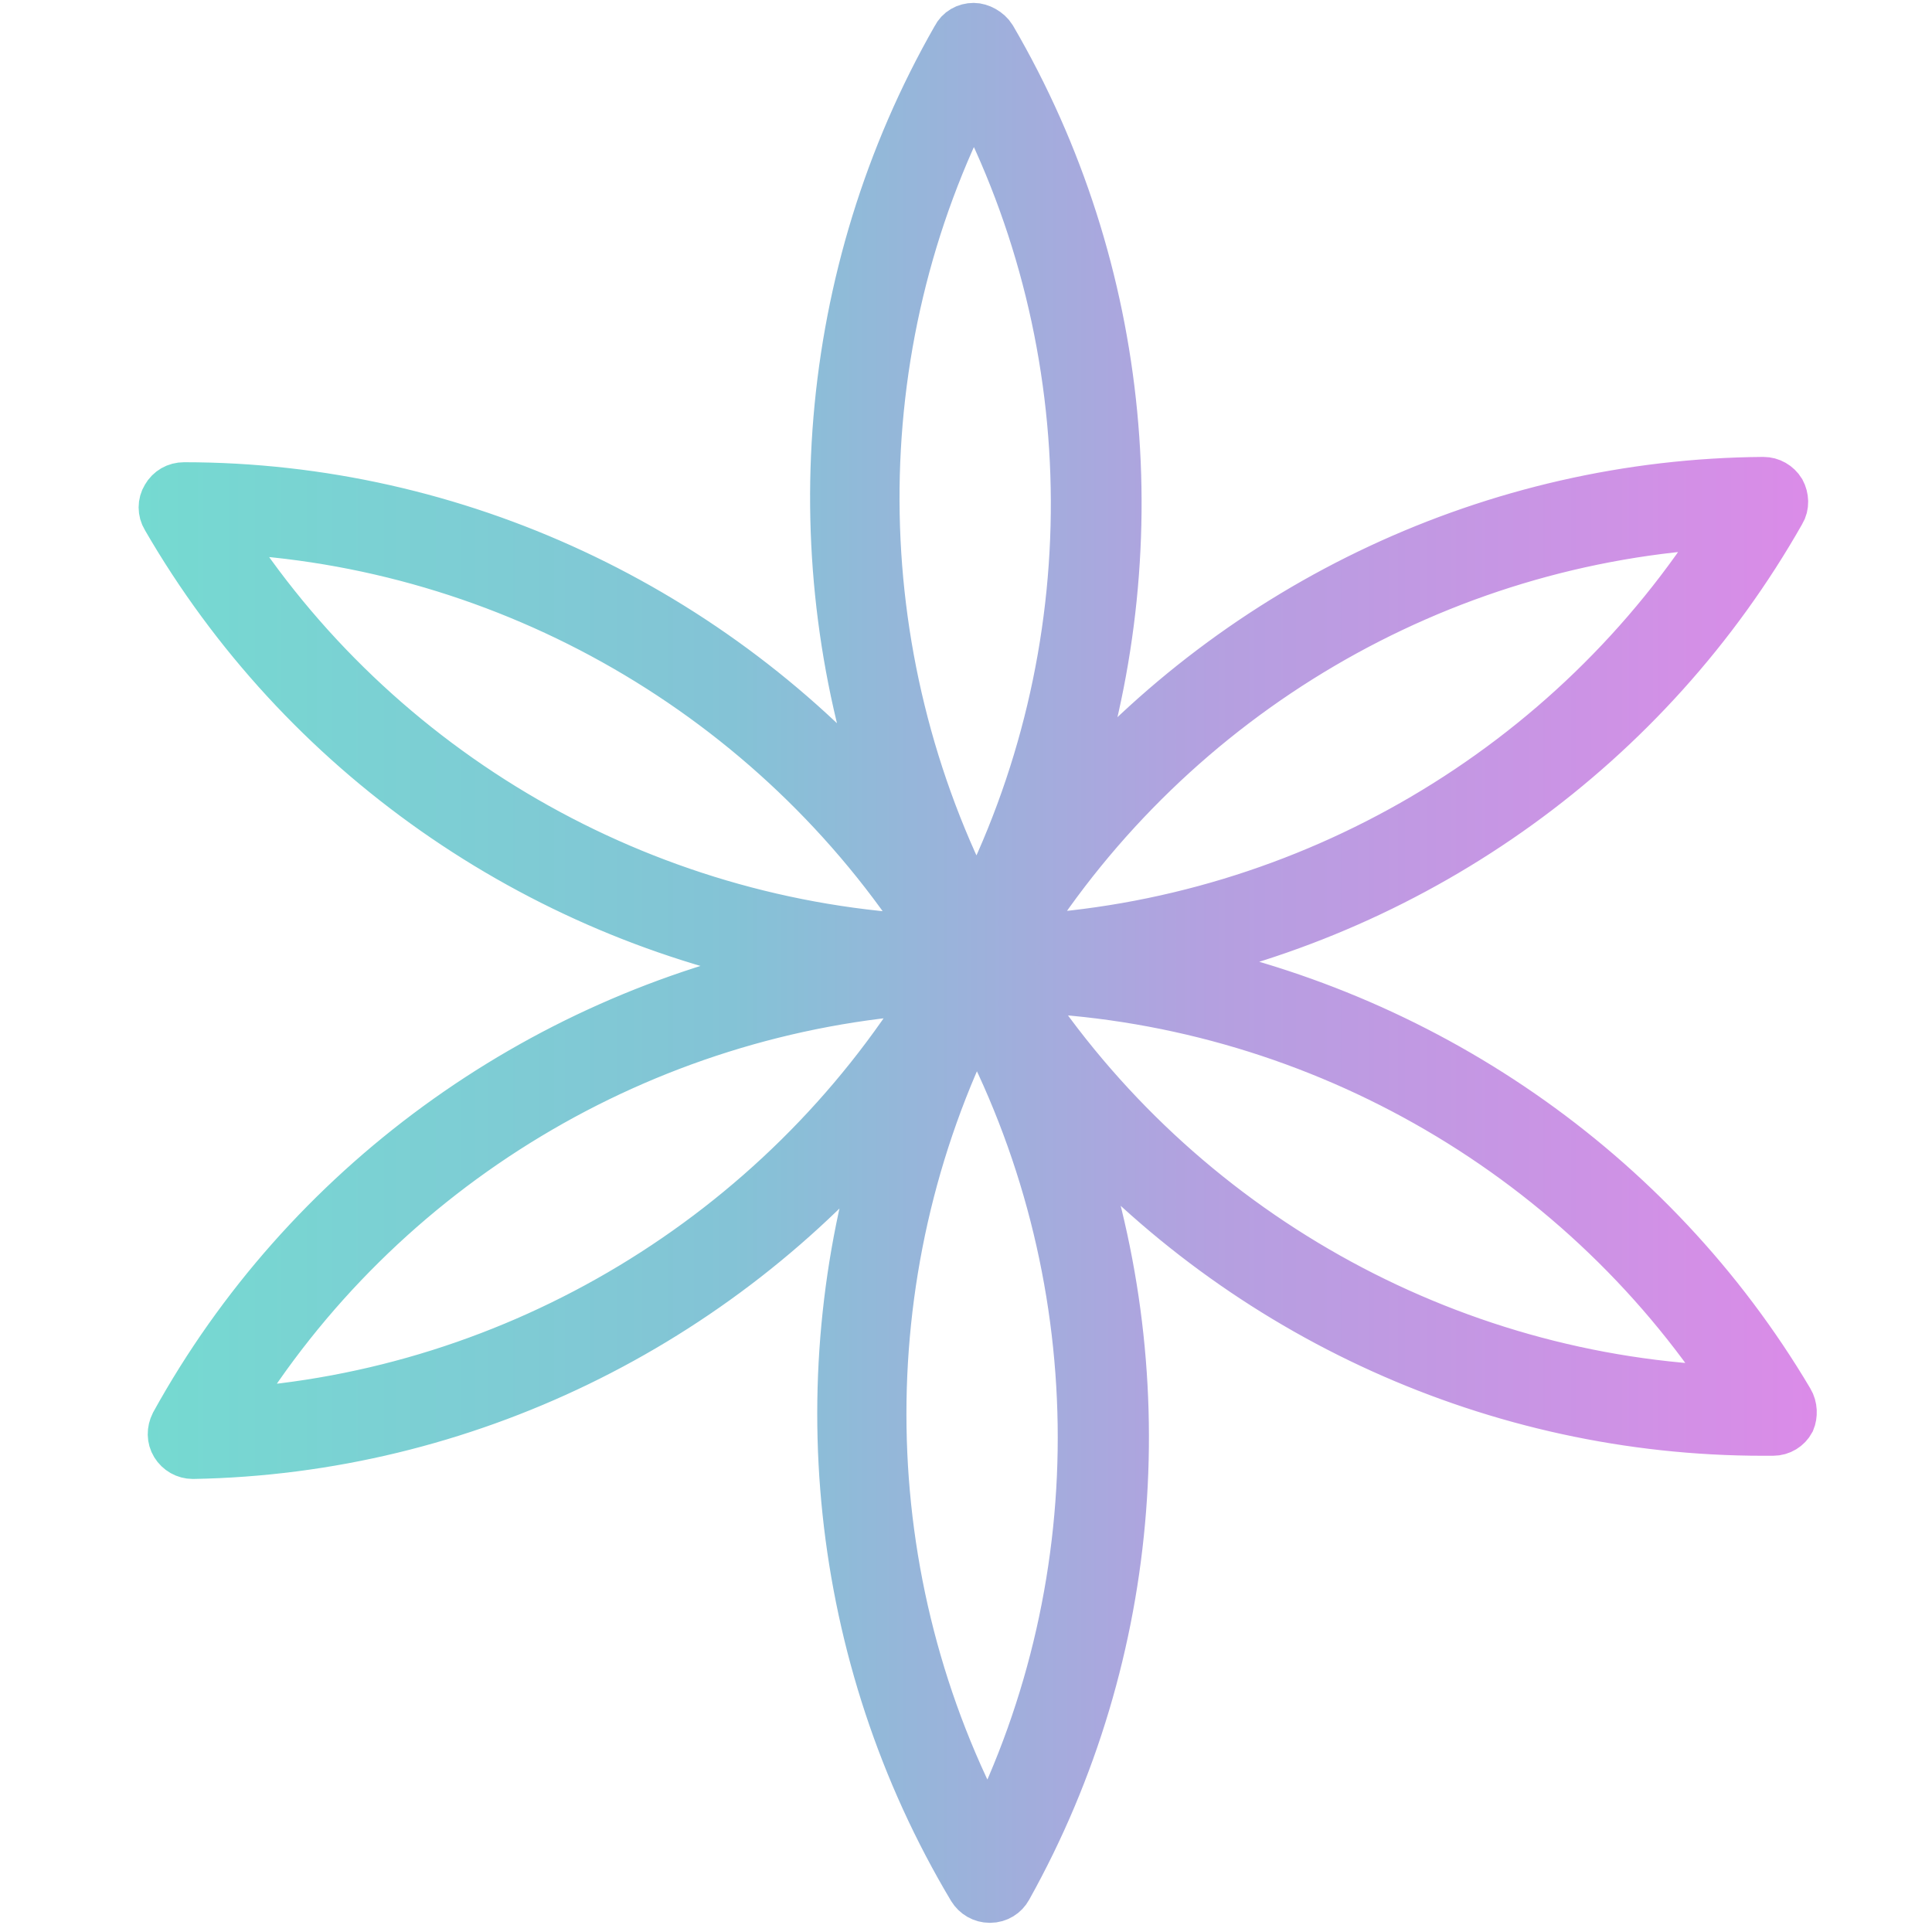 <?xml version="1.0" encoding="utf-8"?>
<!-- Generator: Adobe Illustrator 25.3.0, SVG Export Plug-In . SVG Version: 6.00 Build 0)  -->
<svg version="1.1" id="Capa_1" xmlns="http://www.w3.org/2000/svg" xmlns:xlink="http://www.w3.org/1999/xlink" x="0px" y="0px"
	 viewBox="0 0 40 40" style="enable-background:new 0 0 40 40;" xml:space="preserve">
<style type="text/css">
	.st0{fill:url(#SVGID_1_);stroke:url(#SVGID_2_);stroke-miterlimit:10;}
</style>
<linearGradient id="SVGID_1_" gradientUnits="userSpaceOnUse" x1="3.364" y1="19.944" x2="37.11" y2="19.944">
	<stop  offset="0" style="stop-color:#75DAD1"/>
	<stop  offset="0.354" style="stop-color:#84C3D6"/>
	<stop  offset="0.639" style="stop-color:#B4A0E0"/>
	<stop  offset="1" style="stop-color:#DB8BE8"/>
</linearGradient>
<linearGradient id="SVGID_2_" gradientUnits="userSpaceOnUse" x1="2.864" y1="19.944" x2="37.61" y2="19.944">
	<stop  offset="0" style="stop-color:#75DAD1"/>
	<stop  offset="0.354" style="stop-color:#84C3D6"/>
	<stop  offset="0.639" style="stop-color:#B4A0E0"/>
	<stop  offset="1" style="stop-color:#DB8BE8"/>
</linearGradient>
<path class="st0" d="M37.05,29c-2.84-4.79-7.64-8.05-13.03-9.07c5.38-1.11,10.11-4.48,12.86-9.33c0.08-0.13,0.07-0.3,0-0.43
	c-0.08-0.13-0.22-0.21-0.37-0.21c0,0,0,0,0,0c-5.57,0.04-10.81,2.53-14.4,6.68c1.77-5.22,1.25-11.03-1.57-15.86
	c-0.08-0.13-0.25-0.22-0.38-0.22c-0.16,0-0.3,0.08-0.37,0.22c-2.81,4.91-3.26,10.8-1.39,16.04c-3.62-4.22-8.95-6.75-14.59-6.75
	c-0.16,0-0.3,0.08-0.38,0.22c-0.08,0.13-0.08,0.3,0,0.43c2.82,4.88,7.66,8.23,13.12,9.26c-5.44,1.13-10.22,4.57-12.94,9.5
	c-0.07,0.14-0.07,0.3,0.01,0.43c0.08,0.13,0.22,0.21,0.37,0.21c0,0,0.01,0,0.01,0c5.6-0.1,10.85-2.69,14.4-6.93
	c-1.74,5.25-1.16,11.09,1.72,15.91c0.08,0.13,0.22,0.21,0.37,0.21c0,0,0,0,0.01,0c0.16,0,0.3-0.09,0.37-0.22
	c2.73-4.89,3.14-10.72,1.27-15.91c3.62,4.06,8.84,6.46,14.36,6.46c0.07,0,0.14,0,0.21,0c0.16,0,0.3-0.09,0.37-0.22
	C37.13,29.3,37.13,29.13,37.05,29z M35.73,10.85c-3.16,5.05-8.65,8.28-14.63,8.59C24.29,14.37,29.77,11.15,35.73,10.85z M20.16,1.9
	c2.77,5.27,2.8,11.64,0.06,16.96C17.45,13.56,17.42,7.19,20.16,1.9z M4.58,10.96c5.95,0.26,11.47,3.44,14.69,8.48
	C13.29,19.17,7.78,15.99,4.58,10.96z M4.75,29.24c3.11-5.09,8.56-8.37,14.53-8.75C16.15,25.58,10.7,28.87,4.75,29.24z M20.46,37.99
	c-2.83-5.24-2.93-11.61-0.25-16.96C23.04,26.3,23.13,32.67,20.46,37.99z M21.11,20.46c5.98,0.2,11.53,3.33,14.78,8.32
	C29.93,28.59,24.39,25.47,21.11,20.46z"/>
</svg>
